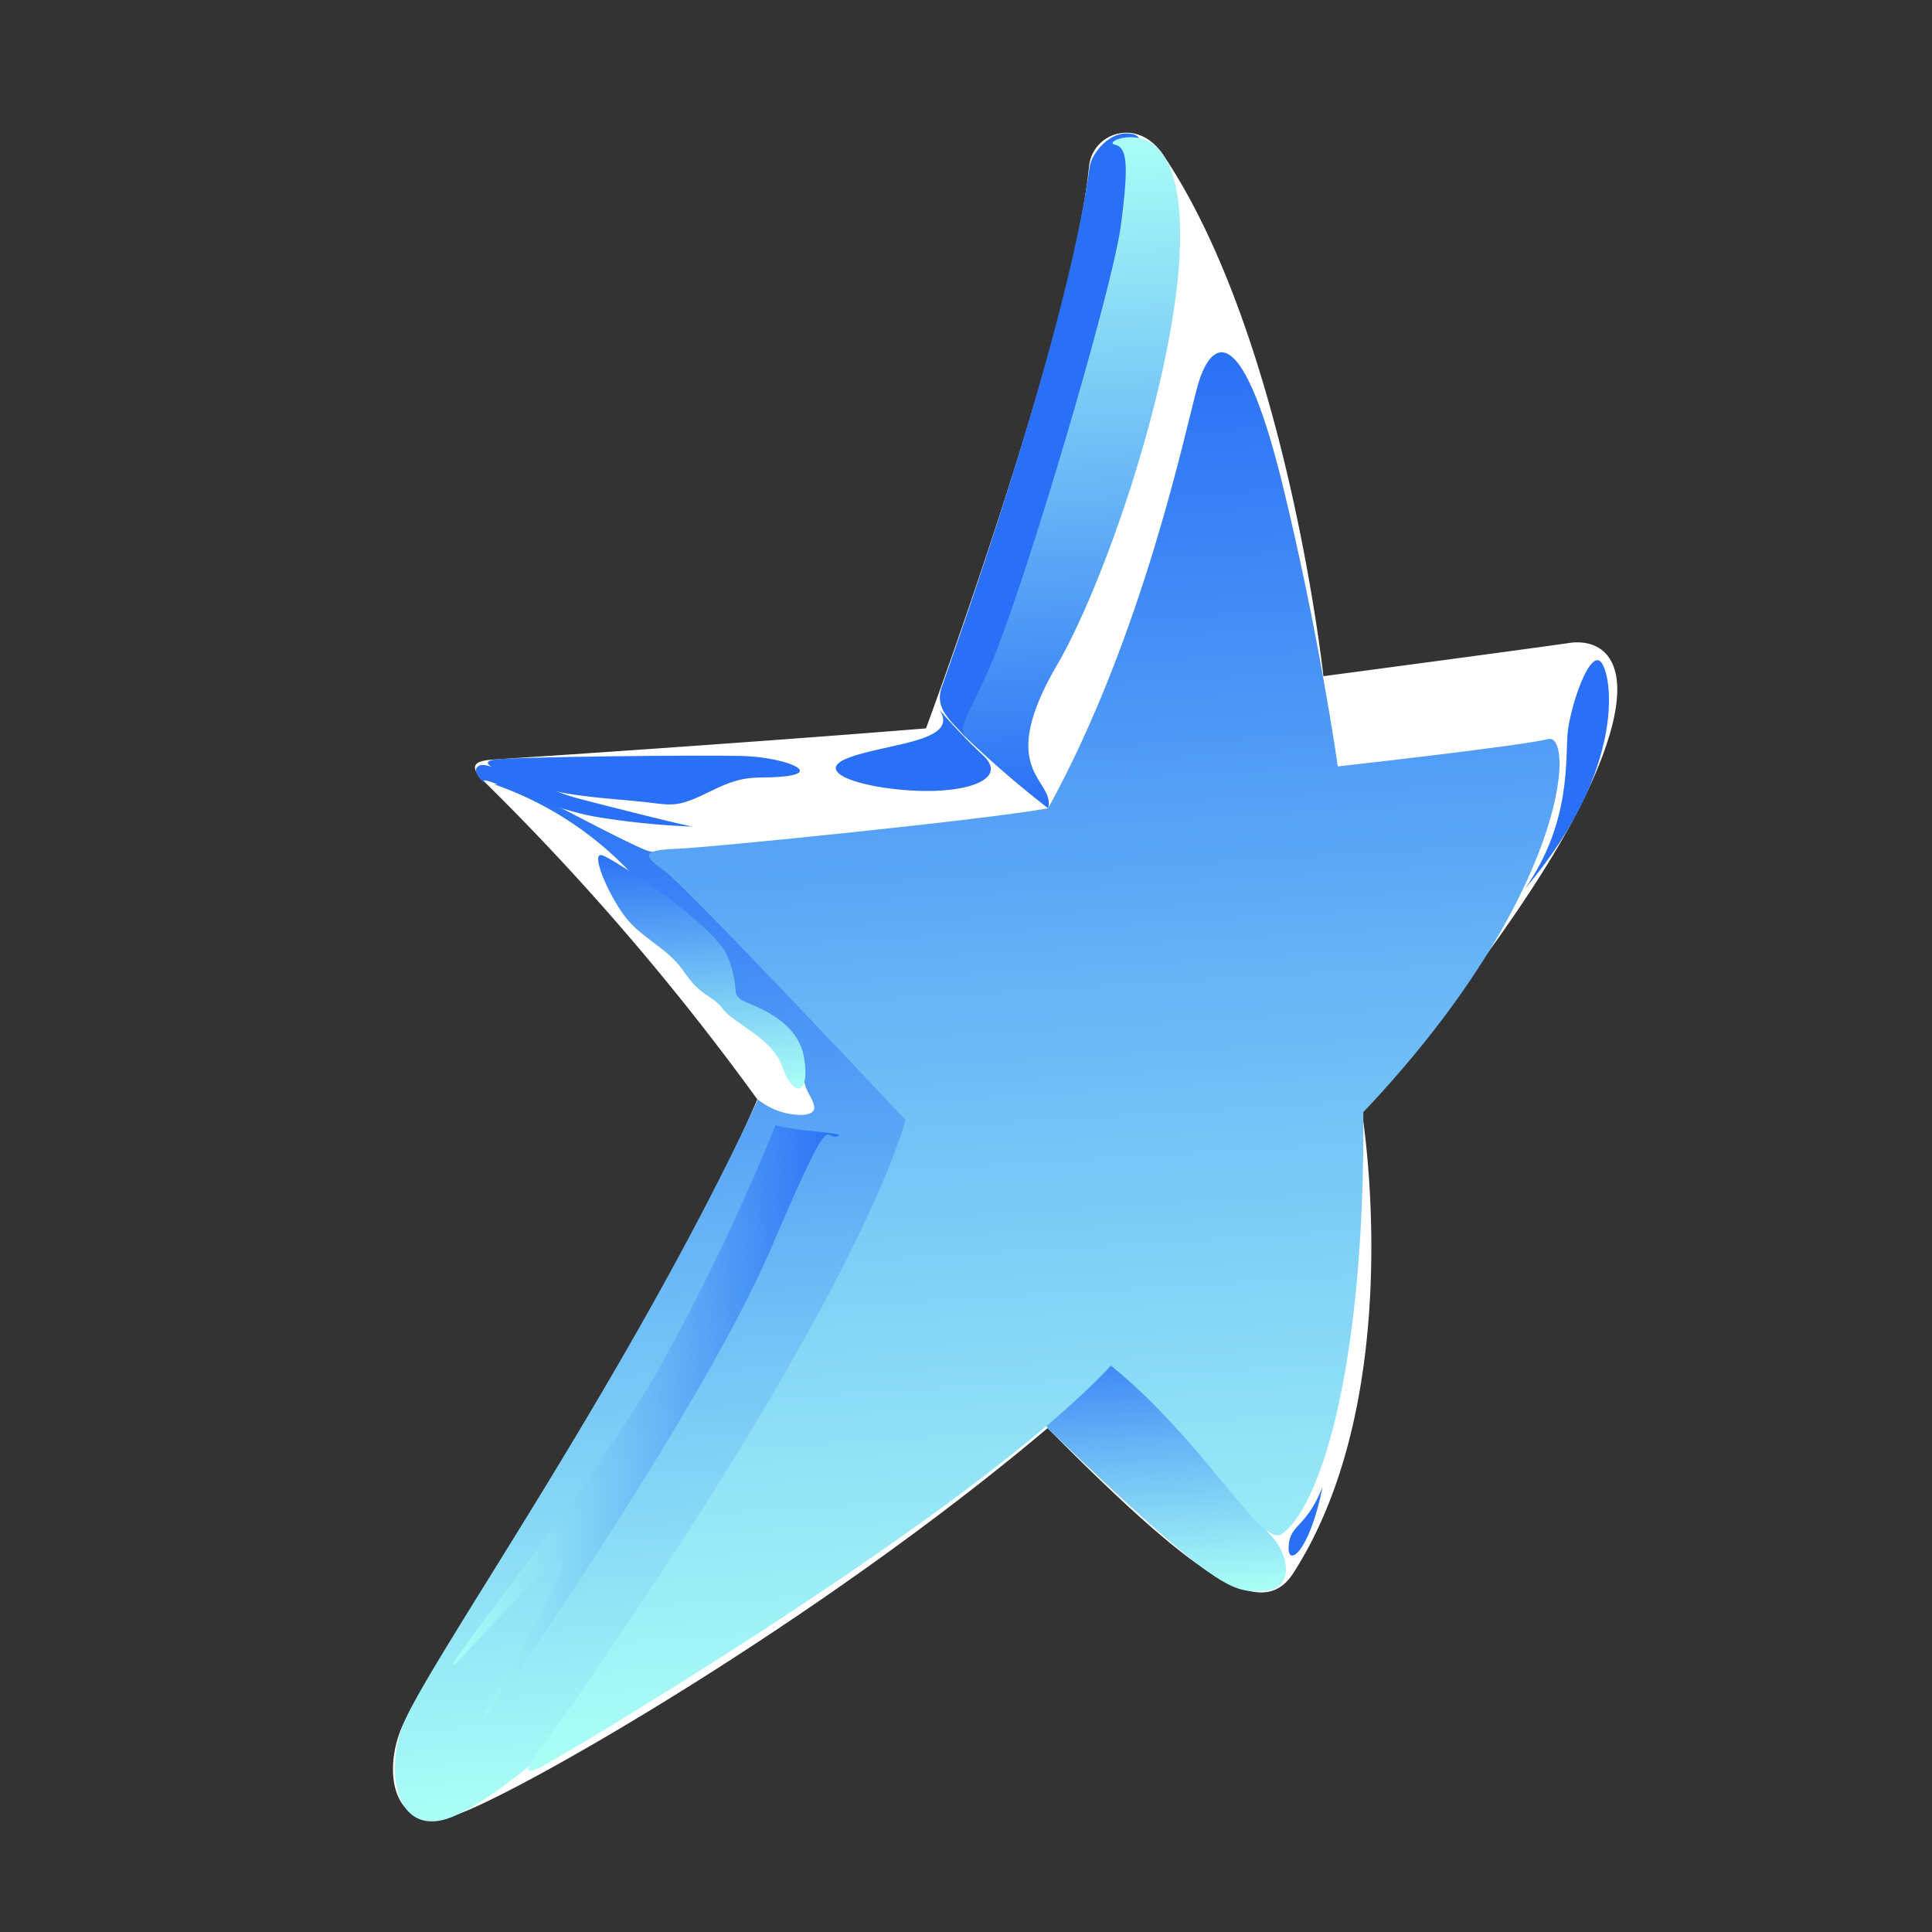<?xml version="1.0" encoding="UTF-8"?> <svg xmlns="http://www.w3.org/2000/svg" xmlns:xlink="http://www.w3.org/1999/xlink" id="Layer_1" data-name="Layer 1" viewBox="0 0 200 200"><rect x="0" y="0" width="200" height="200" fill="#333333" stroke="none"/> <defs> <style>.cls-1{fill:#fff;}.cls-2{fill:url(#linear-gradient);}.cls-3{fill:#2a70f6;}.cls-4{fill:url(#linear-gradient-2);}.cls-5{fill:url(#linear-gradient-3);}.cls-6{fill:url(#linear-gradient-4);}.cls-7{fill:url(#linear-gradient-5);}.cls-8{fill:url(#linear-gradient-6);}</style> <linearGradient id="linear-gradient" x1="65.21" y1="17.05" x2="65.21" y2="123.84" gradientTransform="matrix(1, -0.06, -0.06, -1, 6.57, 207.93)" gradientUnits="userSpaceOnUse"> <stop offset="0" stop-color="#abfff6"></stop> <stop offset="0.51" stop-color="#6bb9f6"></stop> <stop offset="1" stop-color="#2a70f6"></stop> </linearGradient> <linearGradient id="linear-gradient-2" x1="116.07" y1="35.74" x2="116.07" y2="64.8" xlink:href="#linear-gradient"></linearGradient> <linearGradient id="linear-gradient-3" x1="105.91" y1="21.65" x2="105.91" y2="164.01" xlink:href="#linear-gradient"></linearGradient> <linearGradient id="linear-gradient-4" x1="113.63" y1="186.8" x2="113.63" y2="117.96" xlink:href="#linear-gradient"></linearGradient> <linearGradient id="linear-gradient-5" x1="72.42" y1="90.56" x2="72.42" y2="115.89" xlink:href="#linear-gradient"></linearGradient> <linearGradient id="linear-gradient-6" x1="42.34" y1="145.15" x2="85.54" y2="145.15" gradientTransform="translate(-5.47 6.29) rotate(-3.42)" xlink:href="#linear-gradient"></linearGradient> </defs> <path class="cls-1" d="M78.4,113.81A261.78,261.78,0,0,0,49.79,80.57c-1.56-1.73.16-1.86,1.45-1.95,28.41-1.87,44.62-3.22,44.62-3.22S111,34.56,112.74,17.21c.35-3.44,5-5.14,7.66-1.2C133.2,35,137,70,137,70s21.72-2.89,25.44-3.44,8.24,2.29,1.54,16.1-23,32.42-23,32.42,4.87,29.13-7.09,47.76c-3.16,4.93-9.51,1.1-25.44-15-24,20.25-55.09,38-61.32,40.06s-7.51-4-5.69-8.71S68.89,136.06,78.4,113.81Z"></path> <path class="cls-2" d="M51.17,81.2A35.29,35.29,0,0,1,66,91.12c3.32,3.74,17.07,19.69,17.29,21s2.26,3.09-.21,3.3a7.25,7.25,0,0,1-4.62-1.6c-13.8,29.77-35.36,59.88-37,65.41s.18,11.21,5.69,8.71S60.93,177.4,60.93,177.4s31.82-44.21,33.6-52.62,1.39-15.8,0-18.62S70,87.87,70,87.87a4.35,4.35,0,0,1-2.8.25c-1.55-.4-13.71-6.92-13.71-6.92Z"></path> <path class="cls-3" d="M99.86,76.23c-1.33-1.58-3.16-2.79-2.38-5.07s12.87-35.86,15.33-53.95c.15-1.18,2.11-4,4.61-3.28s2,15.66.11,21.44S99.86,76.23,99.86,76.23Z"></path> <path class="cls-4" d="M131.21,158.58c2.4,2.23,2.8,6-.38,6.12s-4.44.41-22.34-16.8l-2.5-4.68,9.05-6.68Z"></path> <path class="cls-5" d="M108.5,83.67c9.91-18,14.25-39.38,15.49-43.77s4.35-7.5,8.69,9.9c3.86,15.71,5.81,29.54,5.81,29.54s18.95-2.12,21.77-2.83,2.07,16.24-19.13,38.62c.19,27.49-4.77,41.3-8.5,43.7-2.1,1.31-8.26-9.93-17.63-17.46-13.58,14.61-53.42,38.38-58,41s-1.74-.19,3.35-7.54c29.78-43.07,33.38-58.91,33.38-58.91s-22.81-24.28-25-25.81S66.43,88,70,87.87,102.68,84.78,108.5,83.67Z"></path> <path class="cls-6" d="M108.5,83.67a105.73,105.73,0,0,1-8.64-7.46c-.69-.95.55-2.52,2.5-6.9C106.06,60.84,115.12,30,116,23.52s.68-8.26-.59-8.54,2.93-2.1,5,1.05c5.93,8.89-4.49,41.68-11,52.84S109.3,80.64,108.5,83.67Z"></path> <path class="cls-3" d="M97.24,73.46c2.18,3.28-5.19,3.47-9.25,4.93s1,3.19,6.7,3.46,9.63-1.27,7.09-3.64A58.17,58.17,0,0,1,97.24,73.46Z"></path> <path class="cls-3" d="M81.31,80.36c-2.94.34-3.9-.36-7.53,1.44s-4,1.59-6.93,1.24-8.43-.53-11.68-1.8-6.1-2.34-3.88-2.62,21.57-.48,25.63-.36S85.09,79.92,81.31,80.36Z"></path> <path class="cls-3" d="M50.31,81.12c-1.53-1.51,5.68,2.47,11.47,3.45a78.74,78.74,0,0,0,10,1c-.5,0-8.71-2.07-11.91-2.91s-9.12-3.79-10.15-3.44S49.68,80.78,50.31,81.12Z"></path> <path class="cls-7" d="M81,110.47c-1-3-5-4.47-6.15-6s-2.24-1.22-4-3.82-4.38-3.43-6.16-5.78S61,88,62.41,88.56,74,95.71,75.34,99.06s.23,3.92,1.62,4.56,5.6,2,6.27,5.84S82.17,113.79,81,110.47Z"></path> <path class="cls-8" d="M80.28,116.49c2.43.67,7.75.78,6.36,1.15s-.37-3.48-6.82,11.58-24.77,42-29.31,48.25,10.72-18.05,7.16-15.69-13,13.76-10.35,9.78S61.8,153,68.46,141.25A233,233,0,0,0,80.28,116.49Z"></path> <path class="cls-3" d="M136.91,153.94c-1.73,4.29-3.36,3.79-3.51,6.11S135.56,160.69,136.91,153.94Z"></path> <path class="cls-3" d="M157.86,92c4.84-6.86,4.16-13.54,4.43-16.19s2.2-8.46,3.4-7.32S168.51,79.49,157.86,92Z"></path> </svg> 